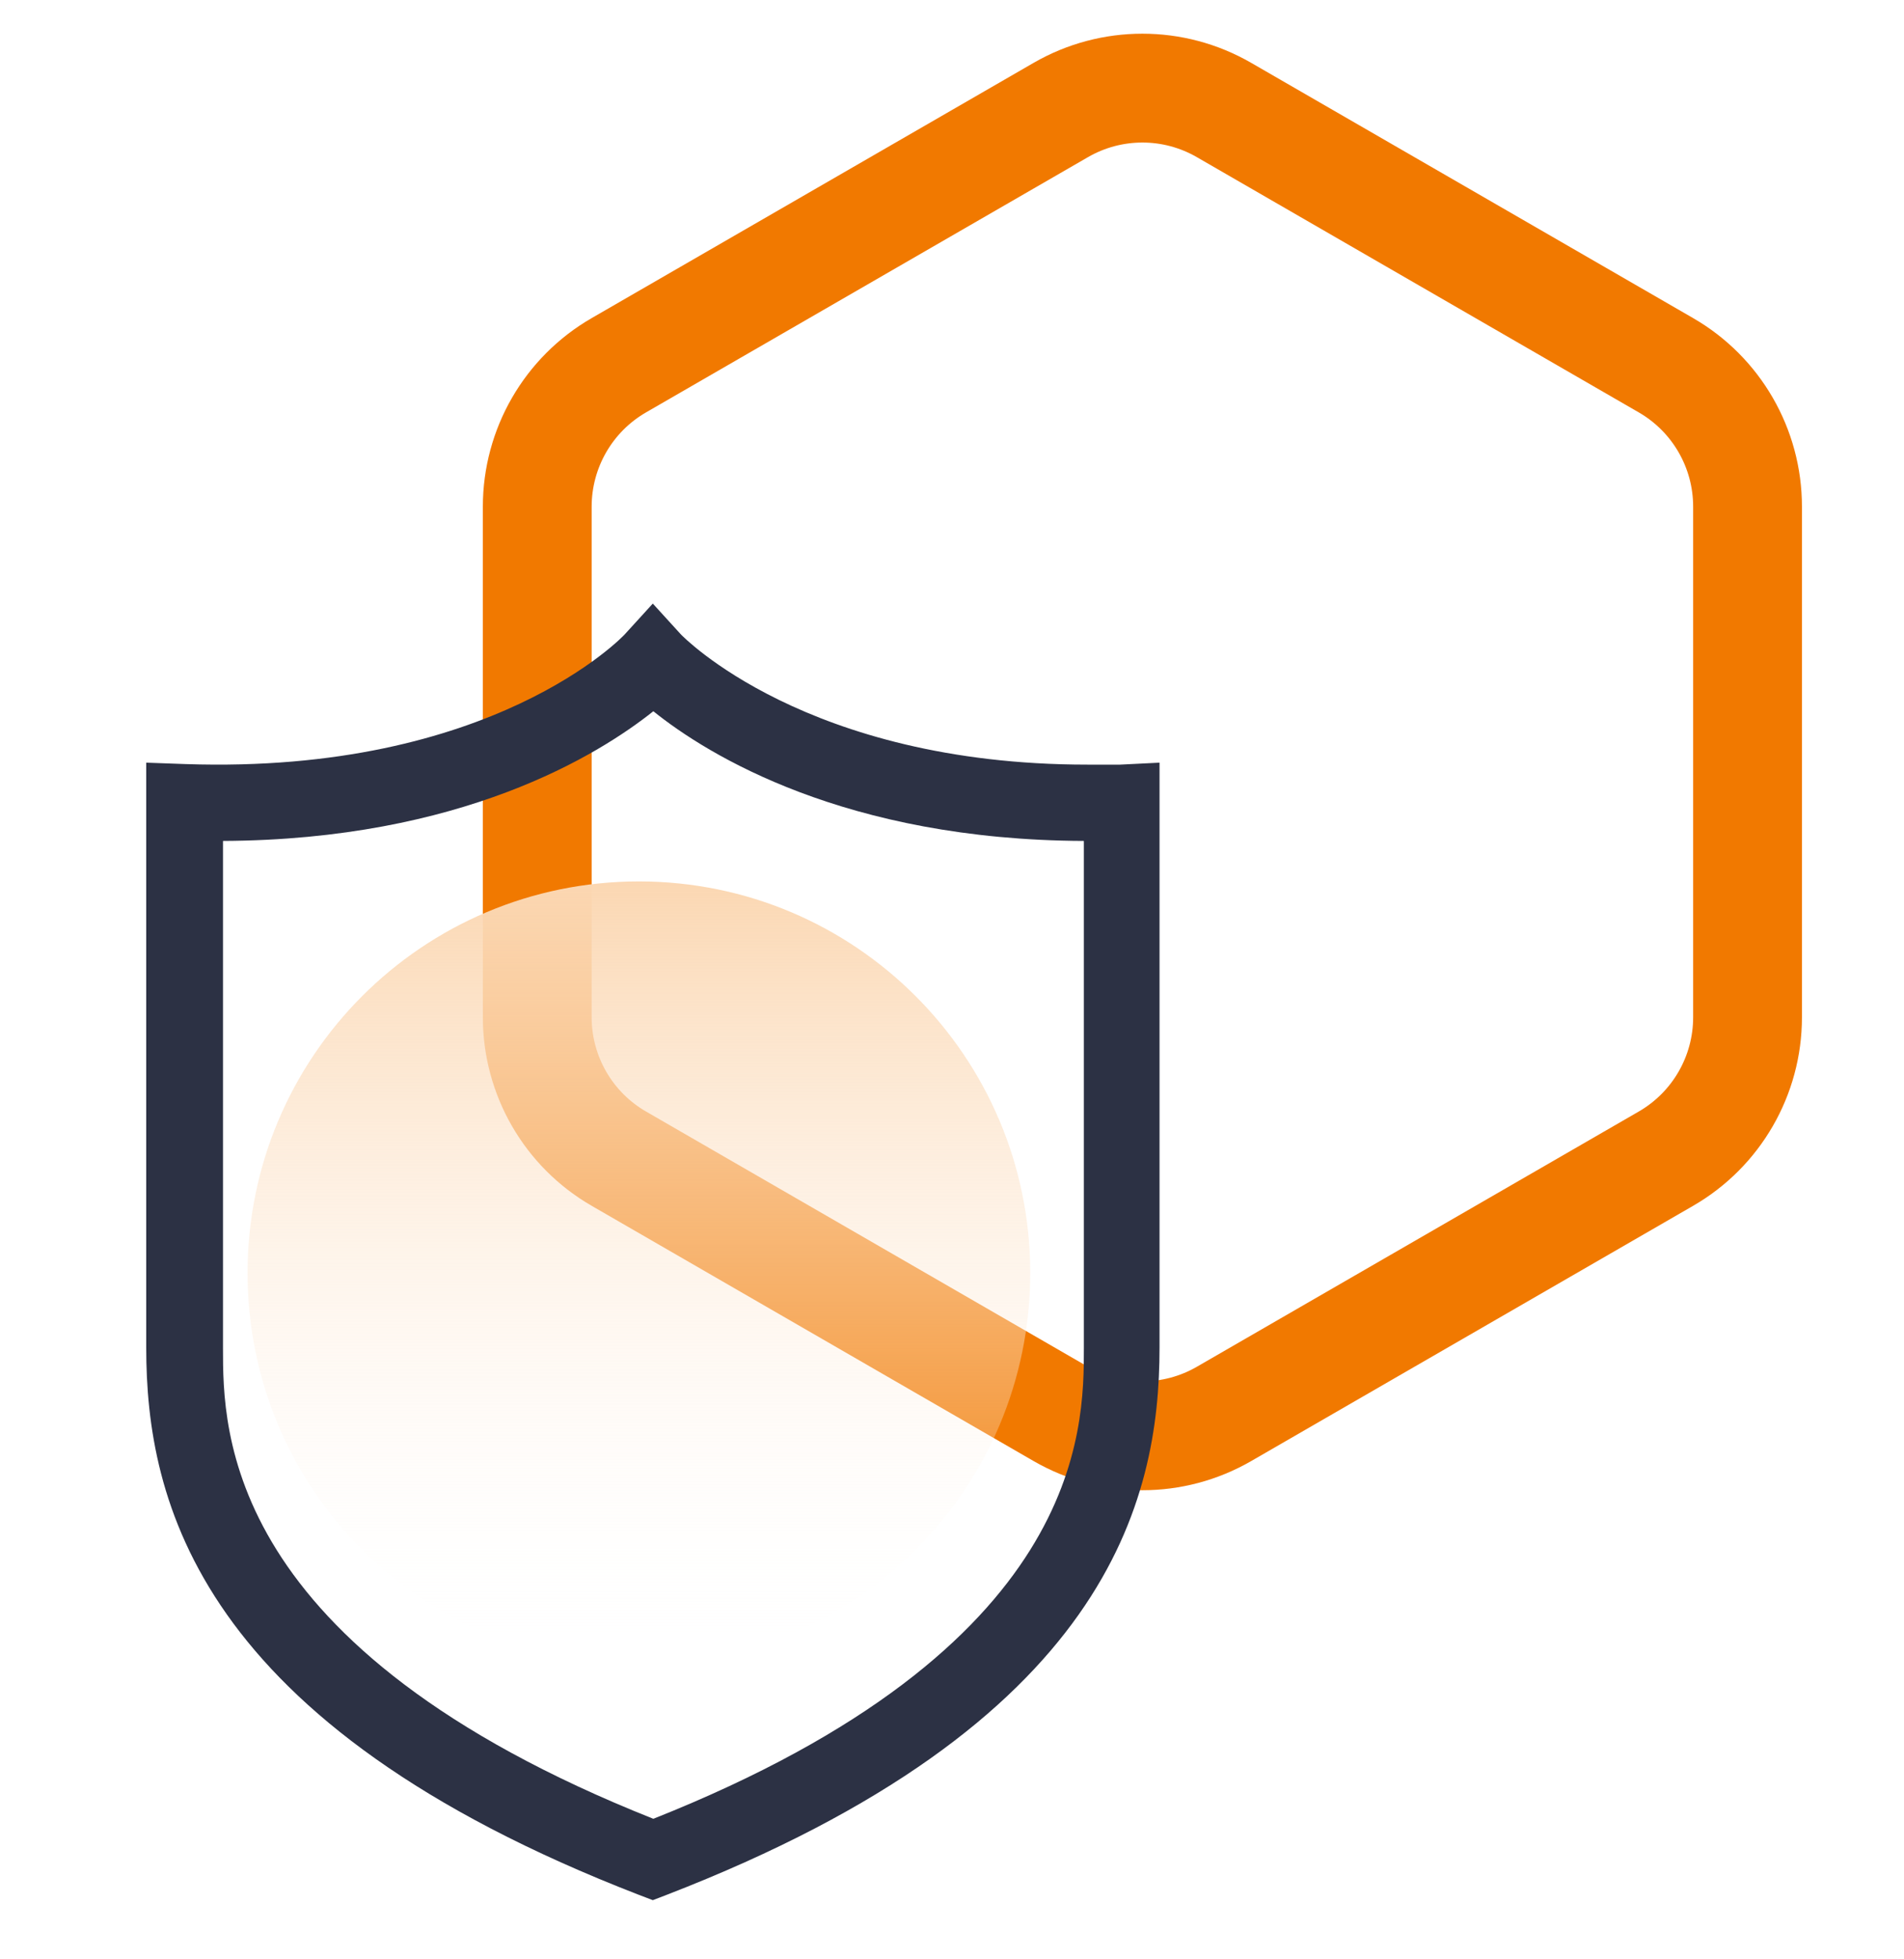 <svg width="35" height="36" viewBox="0 0 35 36" fill="none" xmlns="http://www.w3.org/2000/svg">
<path d="M19.5 2.021C20.428 1.485 21.572 1.485 22.5 2.021L30.624 6.711C31.553 7.247 32.124 8.238 32.124 9.309V18.691C32.124 19.762 31.553 20.753 30.624 21.289L22.5 25.979C21.572 26.515 20.428 26.515 19.5 25.979L11.376 21.289C10.447 20.753 9.876 19.762 9.876 18.691V9.309C9.876 8.238 10.447 7.247 11.376 6.711L19.5 2.021Z" stroke="#F17900" stroke-width="2"/>
<path d="M11.744 30.582C15.717 30.582 18.938 27.362 18.938 23.389C18.938 19.416 15.717 16.195 11.744 16.195C7.771 16.195 4.551 19.416 4.551 23.389C4.551 27.362 7.771 30.582 11.744 30.582Z" fill="url(#paint0_linear_3500_8896)"/>
<path d="M20.591 14.049H19.987C14.816 14.049 12.537 11.677 12.517 11.657L12 11.09L11.483 11.657C11.463 11.68 9.057 14.229 3.412 14.039L2.688 14.013V24.76C2.688 27.572 3.625 31.676 11.746 34.816L12 34.913L12.253 34.816C20.374 31.676 21.315 27.572 21.315 24.76V14.013L20.591 14.049ZM19.924 24.77C19.924 26.281 19.924 30.275 12.01 33.418C4.099 30.275 4.099 26.281 4.099 24.77V15.451C8.48 15.431 10.999 13.873 12.01 13.068C13.011 13.873 15.543 15.434 19.924 15.451V24.77Z" fill="#2C3144"/>
<defs>
<linearGradient id="paint0_linear_3500_8896" x1="11.744" y1="16.195" x2="11.744" y2="30.582" gradientUnits="userSpaceOnUse">
<stop stop-color="#FBD7B2"/>
<stop offset="1" stop-color="white" stop-opacity="0"/>
</linearGradient>
</defs>
</svg>
